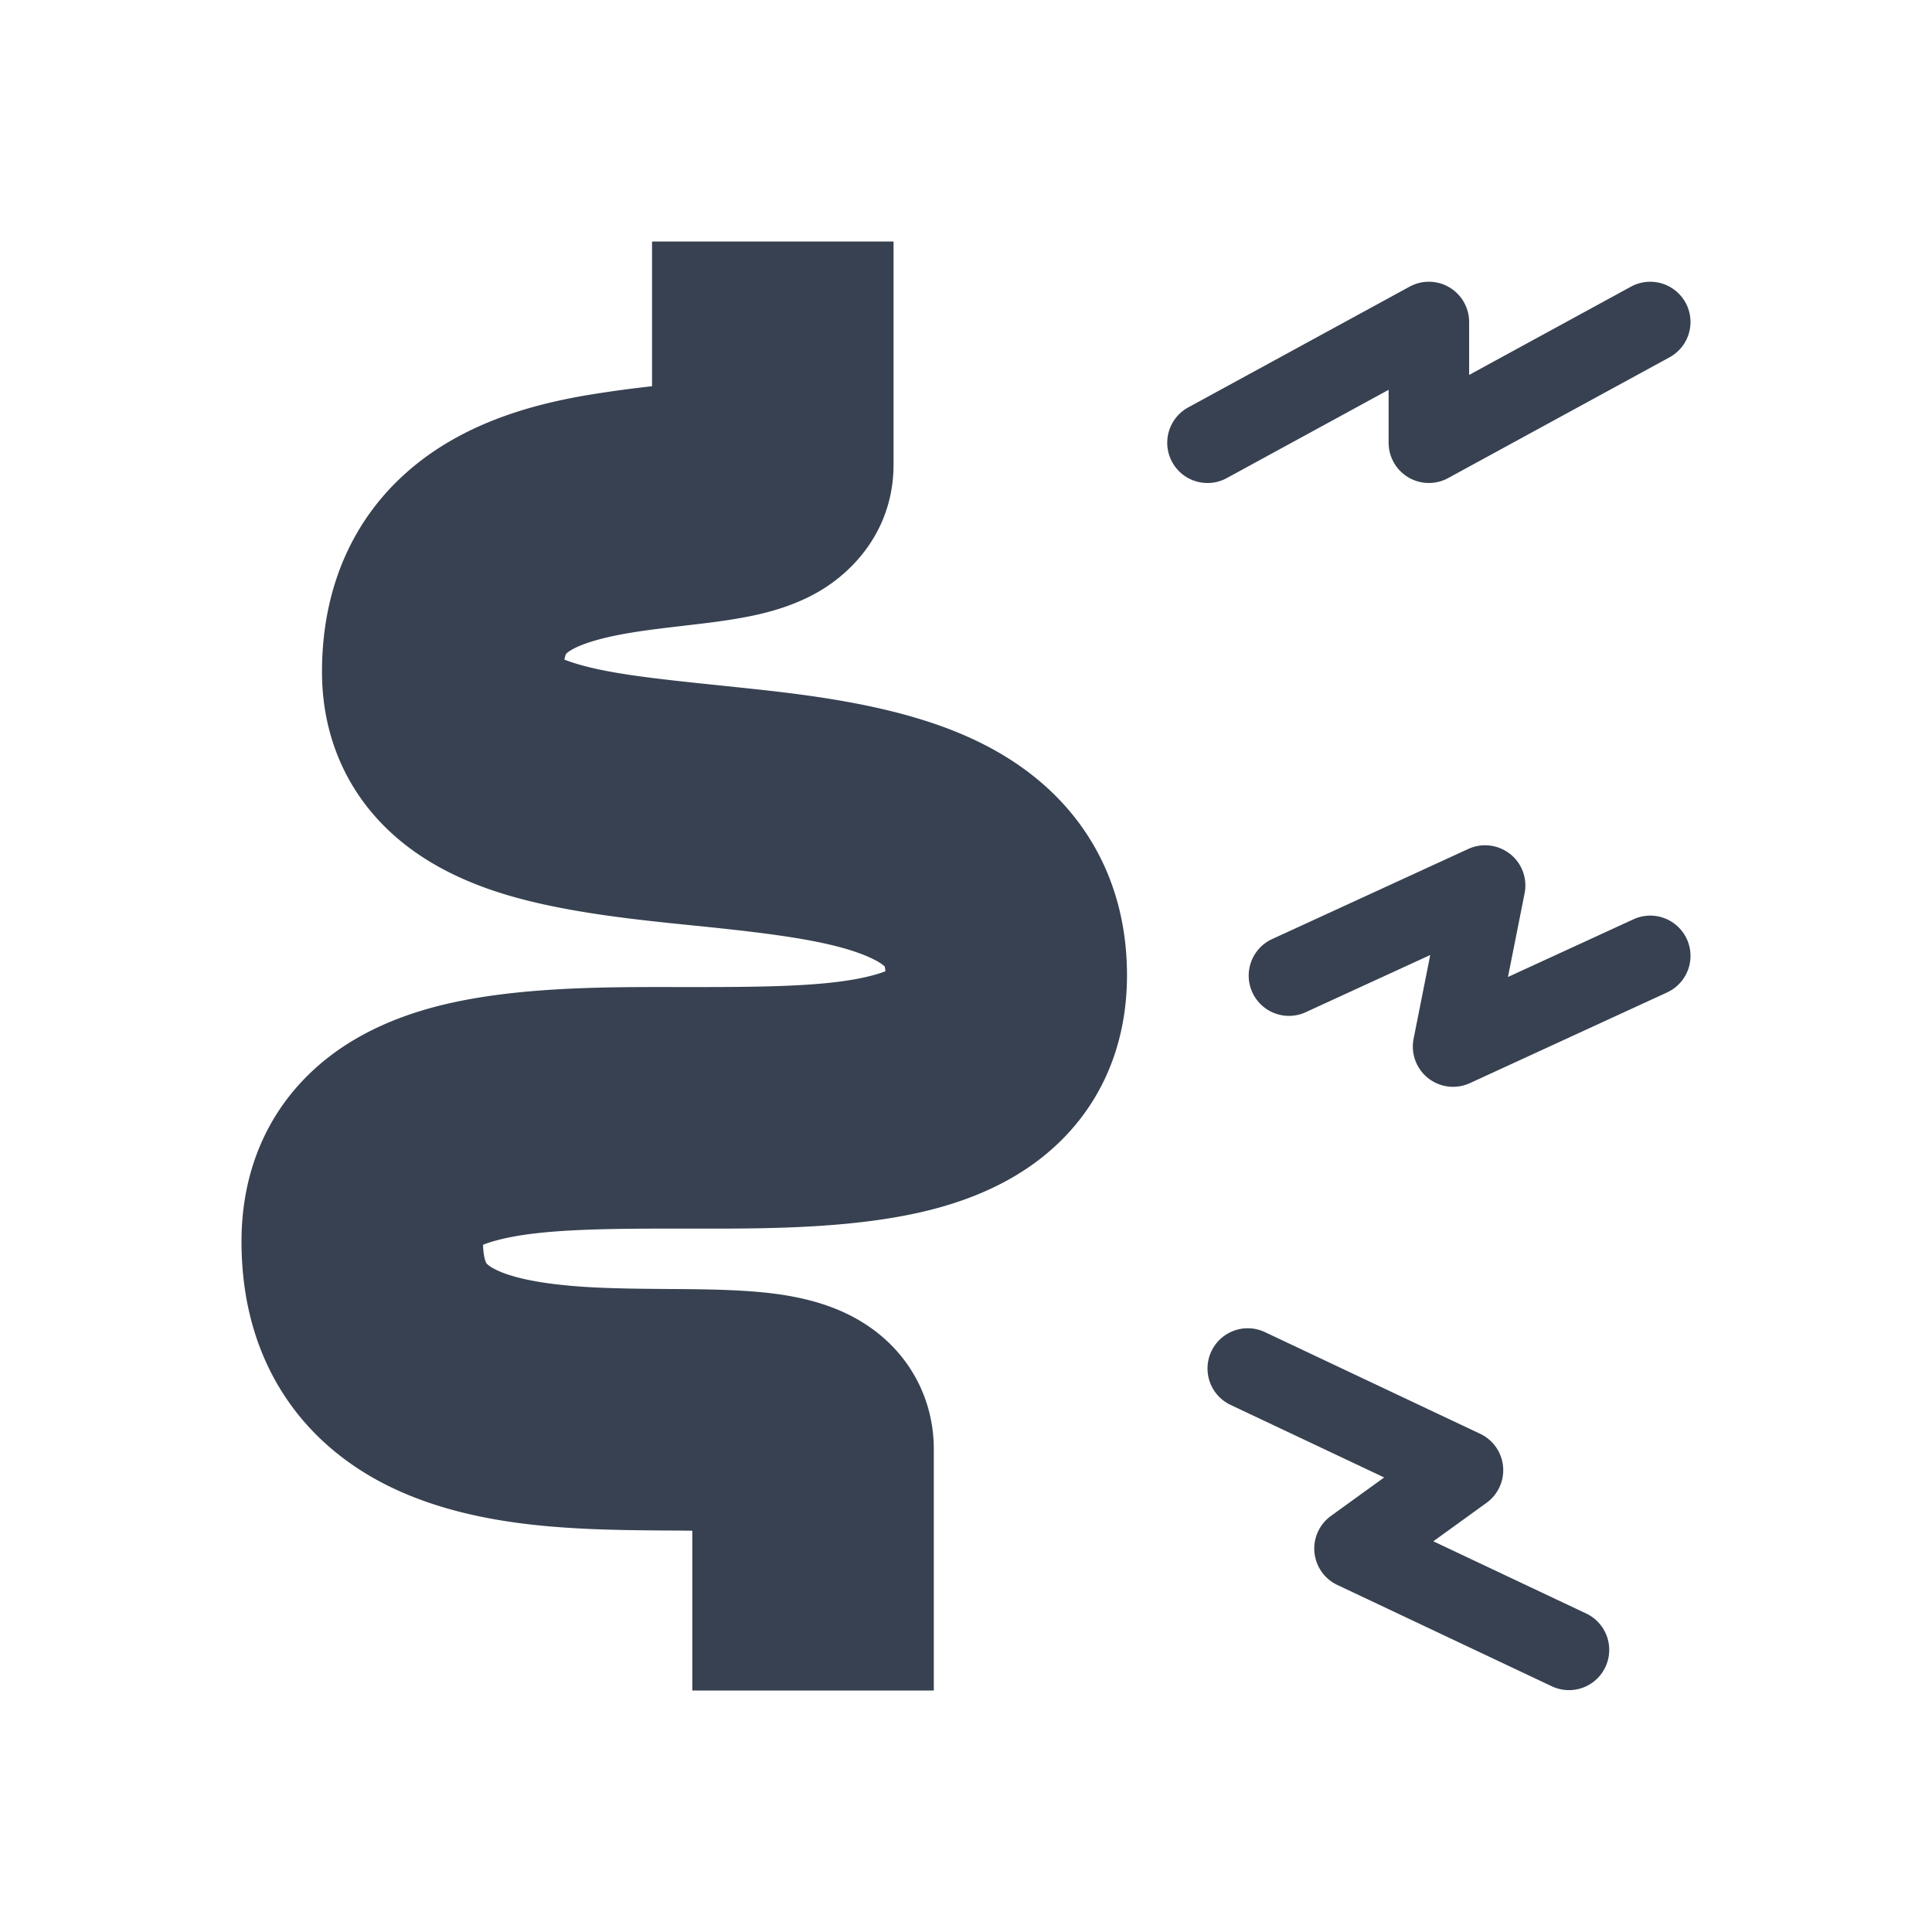 <svg xmlns="http://www.w3.org/2000/svg" width="140" height="140" fill="#374151" color="#374151" viewBox="0 0 48 48"><path fill-rule="evenodd" d="M41.878 7.521a1 1 0 0 1-.4 1.357l-5.5 3A1 1 0 0 1 34.5 11V9.685l-4.021 2.193a1 1 0 0 1-.958-1.756l5.5-3A1 1 0 0 1 36.5 8v1.315l4.021-2.193a1 1 0 0 1 1.357.4ZM30.096 33.573a1 1 0 0 1 1.331-.477l5.347 2.526a1 1 0 0 1 .159 1.715l-1.322.956 3.816 1.803a1 1 0 0 1-.854 1.808l-5.347-2.526a1 1 0 0 1-.159-1.715l1.322-.956-3.816-1.803a1 1 0 0 1-.477-1.331ZM37.517 21.215a1 1 0 0 1 .361.98l-.413 2.078 3.117-1.433a1 1 0 1 1 .836 1.817L36.52 26.91a1 1 0 0 1-1.399-1.104l.413-2.079-3.118 1.432a1 1 0 0 1-.834-1.817l4.897-2.25a1 1 0 0 1 1.037.124ZM22.2 6v5.539c0 1.574-.945 2.612-1.81 3.13-.707.424-1.473.59-1.925.673-.481.09-1.012.15-1.449.201l-.065.008c-.49.057-.924.108-1.345.18-.903.155-1.328.345-1.5.476a.268.268 0 0 0-.04.037s-.003.003-.006.01c-.002.004-.021.044-.037.134.04.016.085.033.136.05.855.293 2.072.42 3.83.602l.322.034c1.657.173 3.898.415 5.721 1.226.97.431 1.998 1.095 2.779 2.151.808 1.093 1.189 2.388 1.189 3.78 0 1.49-.476 2.877-1.504 3.968-.958 1.016-2.166 1.53-3.204 1.814-1.895.519-4.238.515-6.06.511h-.236c-2.144-.003-3.677.02-4.696.303-.131.036-.229.071-.299.1.01.335.079.449.08.452.005.008.01.016.026.03a.679.679 0 0 0 .131.093c.398.227 1.185.414 2.516.483.604.03 1.217.035 1.868.04h.055c.633.005 1.354.01 2.002.06.58.044 1.48.144 2.308.53.451.21 1.026.571 1.49 1.191.495.663.723 1.434.723 2.194v6h-6v-3.97a89.903 89.903 0 0 0-.565-.005h-.096c-.62-.005-1.353-.01-2.093-.048-1.469-.076-3.482-.293-5.184-1.265-.909-.52-1.767-1.274-2.381-2.34C6.269 33.307 6 32.107 6 30.845c0-1.49.473-2.878 1.496-3.972.956-1.022 2.162-1.541 3.204-1.83 1.906-.527 4.261-.523 6.09-.52h.214c2.146.003 3.681-.018 4.704-.298.125-.034.22-.067.289-.094a.612.612 0 0 0-.018-.12c-.028-.029-.13-.116-.386-.23-.802-.357-2.061-.548-3.904-.74-.159-.017-.323-.034-.492-.05-1.512-.154-3.436-.348-4.981-.877-.907-.311-1.973-.824-2.824-1.75C8.47 19.36 8 18.087 8 16.691c0-2.259.901-4.054 2.456-5.246 1.366-1.048 2.991-1.433 4.138-1.629a29.8 29.8 0 0 1 1.606-.22V6h6Zm-.23 17.99s.004.003.007.015l-.007-.016Z" clip-rule="evenodd"/></svg>